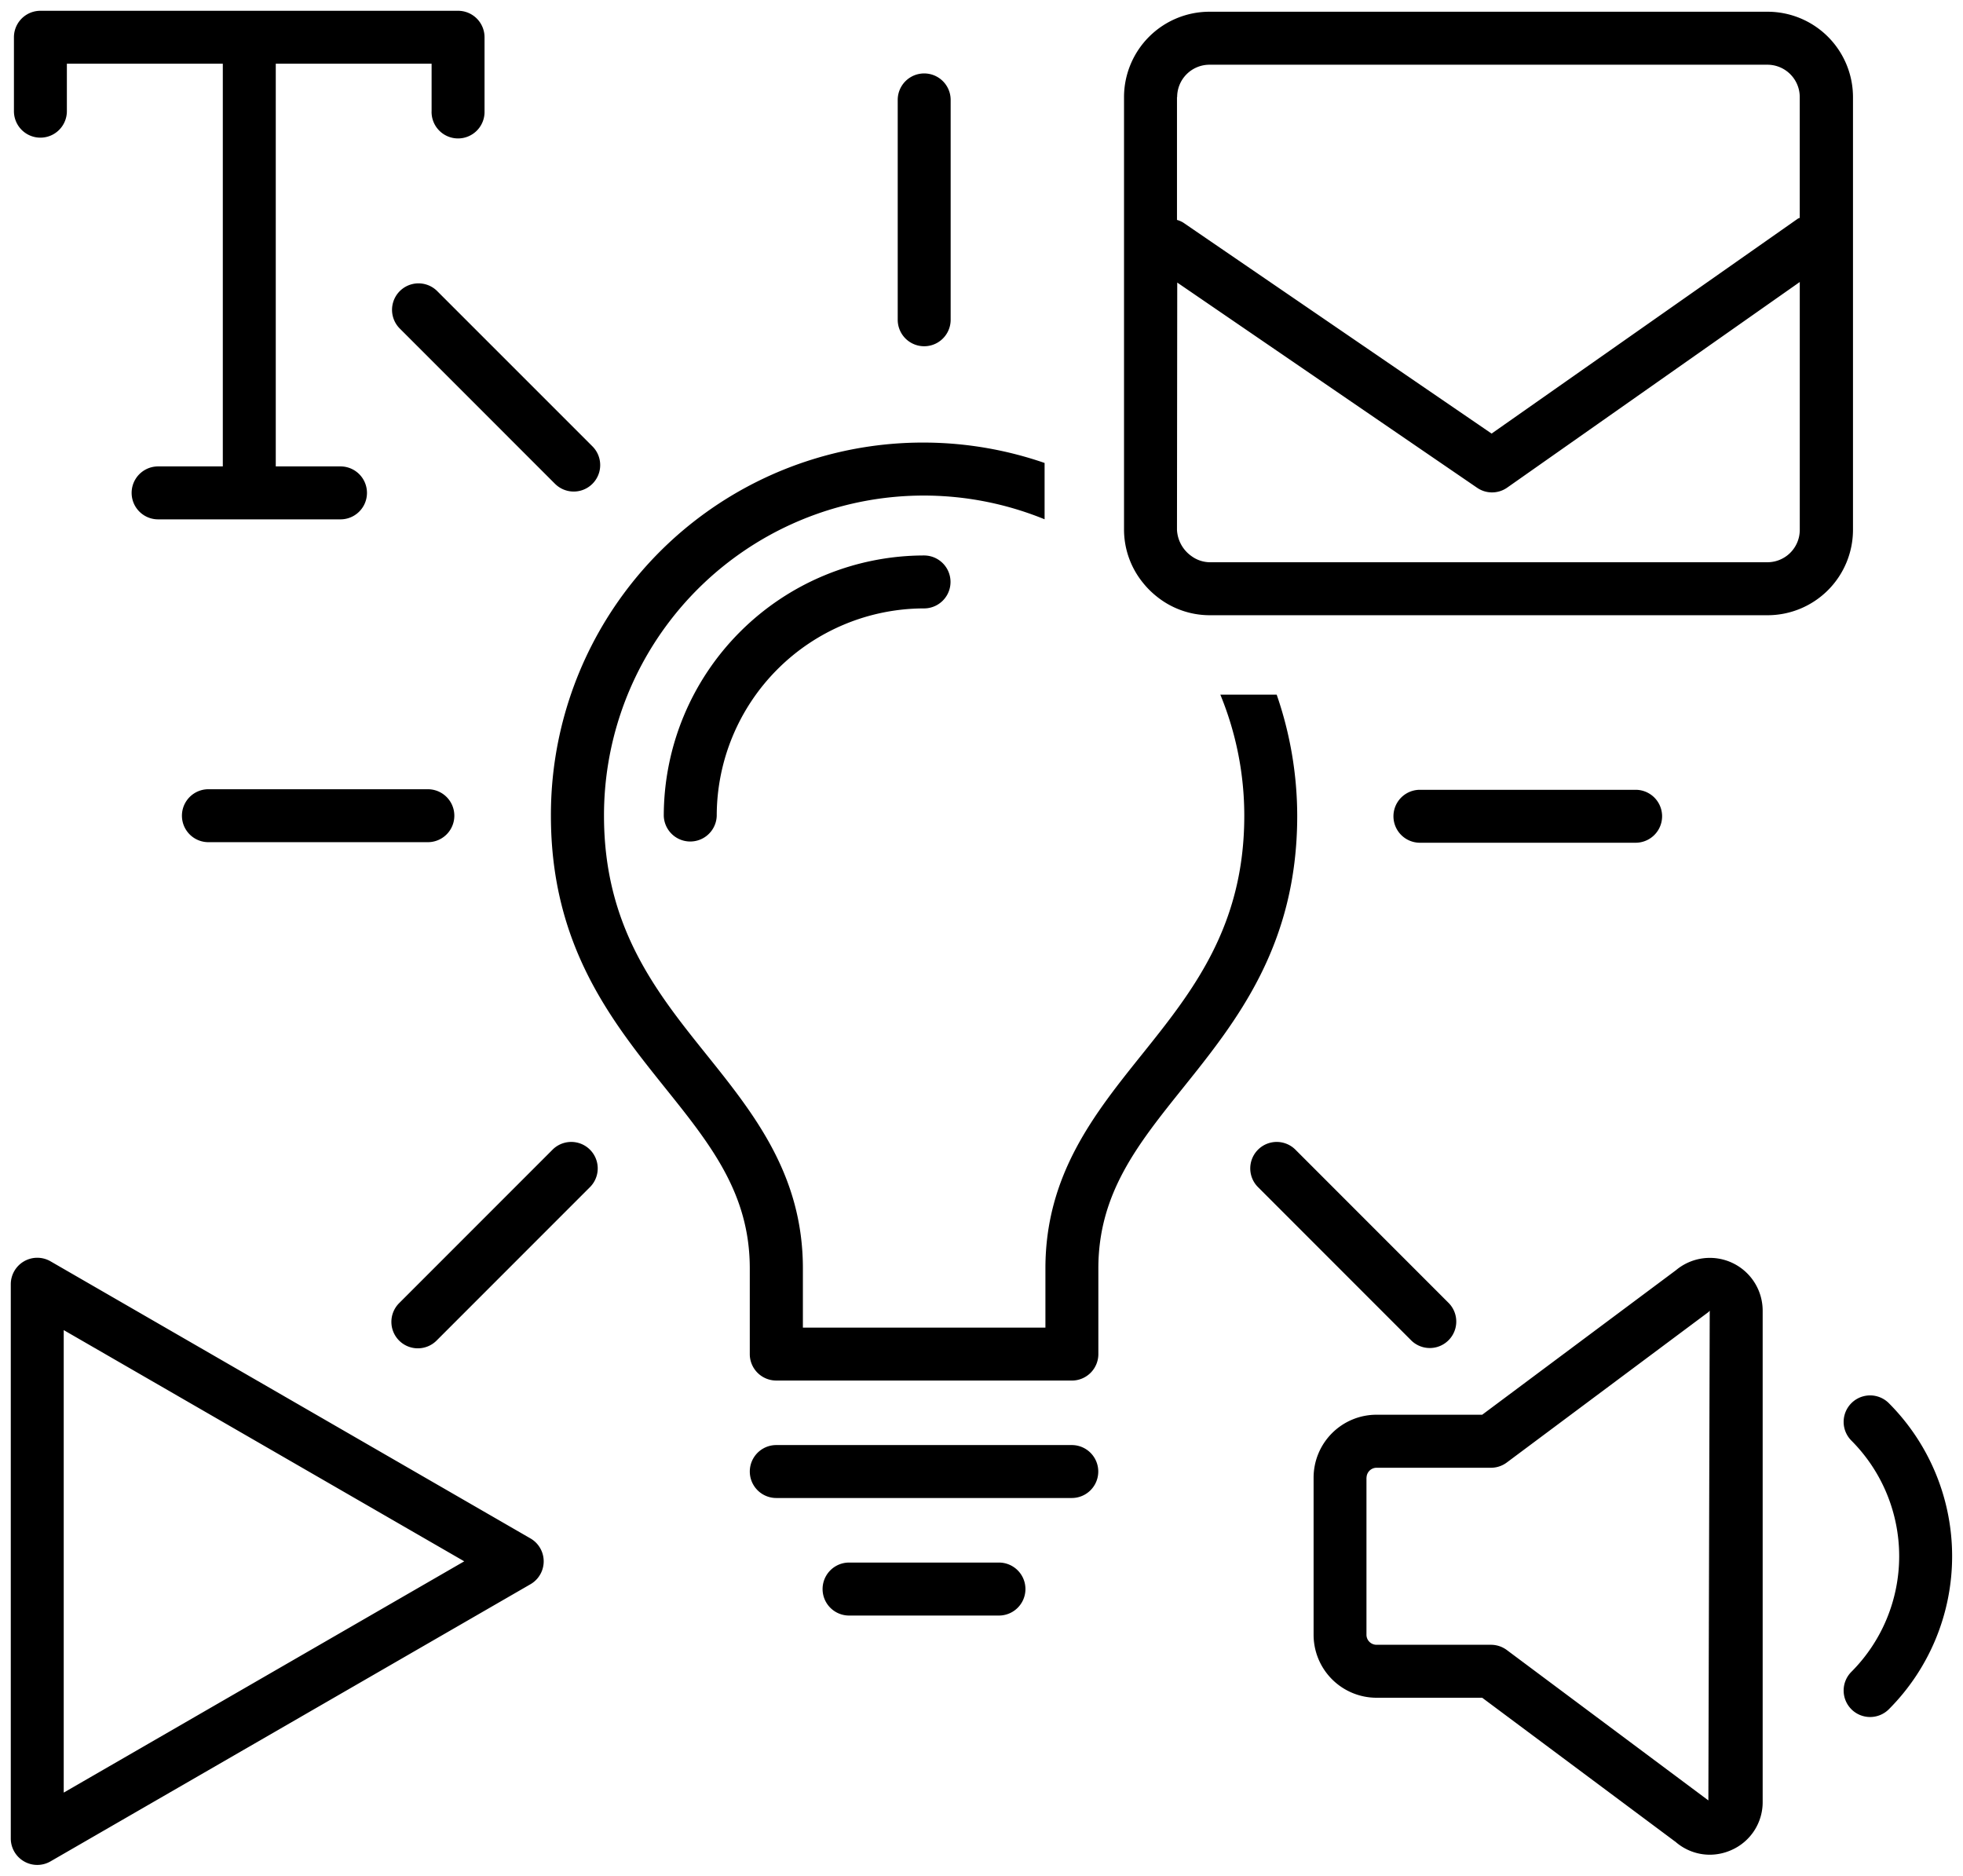 <svg xmlns="http://www.w3.org/2000/svg" xmlns:xlink="http://www.w3.org/1999/xlink" width="91" height="86.946" viewBox="0 0 91 86.946">
  <defs>
    <linearGradient id="linear-gradient" x1="0.023" y1="0.5" x2="0.977" y2="0.5" gradientUnits="objectBoundingBox">
      <stop offset="0" stop-color="#000"/>
      <stop offset="1" stop-color="#000"/>
    </linearGradient>
  </defs>
  <path id="cmn-marketing-ico03" d="M756.614,130.782a1.225,1.225,0,0,1-.614-1.063v-25.69a1.228,1.228,0,0,1,1.841-1.063l22.249,12.845a1.226,1.226,0,0,1,0,2.125l-22.249,12.846a1.226,1.226,0,0,1-1.227,0Zm1.84-3.188,18.567-10.721-18.567-10.718Zm74.7,2.269-8.943-6.666h-4.9a2.92,2.92,0,0,1-2.916-2.916v-7.288a2.918,2.918,0,0,1,2.916-2.915h4.9l8.983-6.7a2.448,2.448,0,0,1,4.019,1.878V128.02a2.421,2.421,0,0,1-1.437,2.231,2.466,2.466,0,0,1-1.018.222A2.42,2.42,0,0,1,833.159,129.863Zm-14.308-16.87v7.288a.467.467,0,0,0,.462.461h5.311a1.235,1.235,0,0,1,.733.243l9.344,6.971.063-22.7c-.023.022-.039.046-.063.066l-9.344,6.97a1.229,1.229,0,0,1-.733.244h-5.311A.466.466,0,0,0,818.85,112.993Zm22.48,10.737a1.227,1.227,0,0,1,0-1.735,7.589,7.589,0,0,0,0-10.718,1.227,1.227,0,0,1,1.736-1.735,10.045,10.045,0,0,1,0,14.189,1.229,1.229,0,0,1-1.736,0Zm-46.5-4.344a1.228,1.228,0,0,1,0-2.455h7.018a1.228,1.228,0,0,1,0,2.455Zm-3.34-5.448a1.227,1.227,0,0,1,0-2.454h13.7a1.227,1.227,0,0,1,0,2.454Zm0-5.445a1.227,1.227,0,0,1-1.228-1.227v-3.972c0-3.473-1.82-5.744-3.93-8.374-2.479-3.093-5.289-6.6-5.289-12.606a17.253,17.253,0,0,1,22.886-16.354v2.611A14.822,14.822,0,0,0,783.5,82.315c0,5.145,2.414,8.157,4.75,11.069,2.2,2.743,4.47,5.576,4.47,9.911v2.745h11.243v-2.745c0-4.335,2.272-7.168,4.469-9.909,2.335-2.914,4.75-5.926,4.75-11.071a14.735,14.735,0,0,0-1.11-5.615h2.612a17.225,17.225,0,0,1,.952,5.615c0,6.006-2.809,9.513-5.289,12.606-2.109,2.63-3.93,4.9-3.93,8.374v3.972a1.227,1.227,0,0,1-1.227,1.227Zm29.443-1.852-7.125-7.128a1.227,1.227,0,0,1,1.735-1.735l7.125,7.128a1.227,1.227,0,0,1-1.735,1.735Zm-46.926,0a1.227,1.227,0,0,1,0-1.735l7.126-7.128a1.227,1.227,0,0,1,1.735,1.735l-7.126,7.128a1.228,1.228,0,0,1-1.735,0Zm47.321-23.077a1.227,1.227,0,1,1,0-2.454h10a1.227,1.227,0,1,1,0,2.454Zm-35.053-1.25a12.08,12.08,0,0,1,12.066-12.066,1.227,1.227,0,0,1,0,2.454,9.622,9.622,0,0,0-9.611,9.612,1.228,1.228,0,0,1-2.455,0Zm-21.11,1.224a1.227,1.227,0,0,1,0-2.454h10.174a1.227,1.227,0,0,1,0,2.454Zm47.736-10.52h-1.332a3.919,3.919,0,0,1-2.448-.873,4,4,0,0,1-.631-.63,3.918,3.918,0,0,1-.879-2.455V49a3.962,3.962,0,0,1,3.958-3.956h25.868A3.961,3.961,0,0,1,841.4,49V69.06a3.962,3.962,0,0,1-3.958,3.958Zm-2.835-4.2v.242a1.586,1.586,0,0,0,.667,1.214,1.471,1.471,0,0,0,.836.288h25.868a1.5,1.5,0,0,0,1.5-1.5V57.572L825.374,67.1a1.222,1.222,0,0,1-1.4.009l-13.9-9.511Zm0-19.815v5.691a1.155,1.155,0,0,1,.285.121l14.3,9.783,14.194-9.96c.029-.02.062-.022.091-.041V49a1.5,1.5,0,0,0-1.5-1.5H811.574A1.5,1.5,0,0,0,810.07,49ZM762.829,68.574a1.227,1.227,0,0,1,0-2.454h3v0h5.456a1.227,1.227,0,1,1,0,2.454Zm18.4-1.647-7.21-7.212a1.227,1.227,0,0,1,1.735-1.735l7.21,7.21a1.227,1.227,0,1,1-1.735,1.736Zm-15.4-.807V47.454H758.6v2.2a1.227,1.227,0,1,1-2.454,0V46.227a1.227,1.227,0,1,1,2.454,0A1.228,1.228,0,0,0,757.377,45h19.359a1.228,1.228,0,0,0-1.227,1.227v1.227h-7.225V66.12Zm0-18.666V46.228a1.227,1.227,0,0,1,2.454,0,1.227,1.227,0,0,0-2.454,0Zm31.287,11.868V49.131a1.227,1.227,0,1,1,2.454,0V59.323a1.227,1.227,0,1,1-2.454,0Zm-21.608-9.668v-2.2h0V46.227a1.227,1.227,0,1,1,2.454,0v3.427a1.228,1.228,0,1,1-2.455,0Z" transform="translate(-755.5 -44.5)" stroke="rgba(0,0,0,0)" stroke-miterlimit="10" stroke-width="1" fill="url(#linear-gradient)"/>
</svg>
